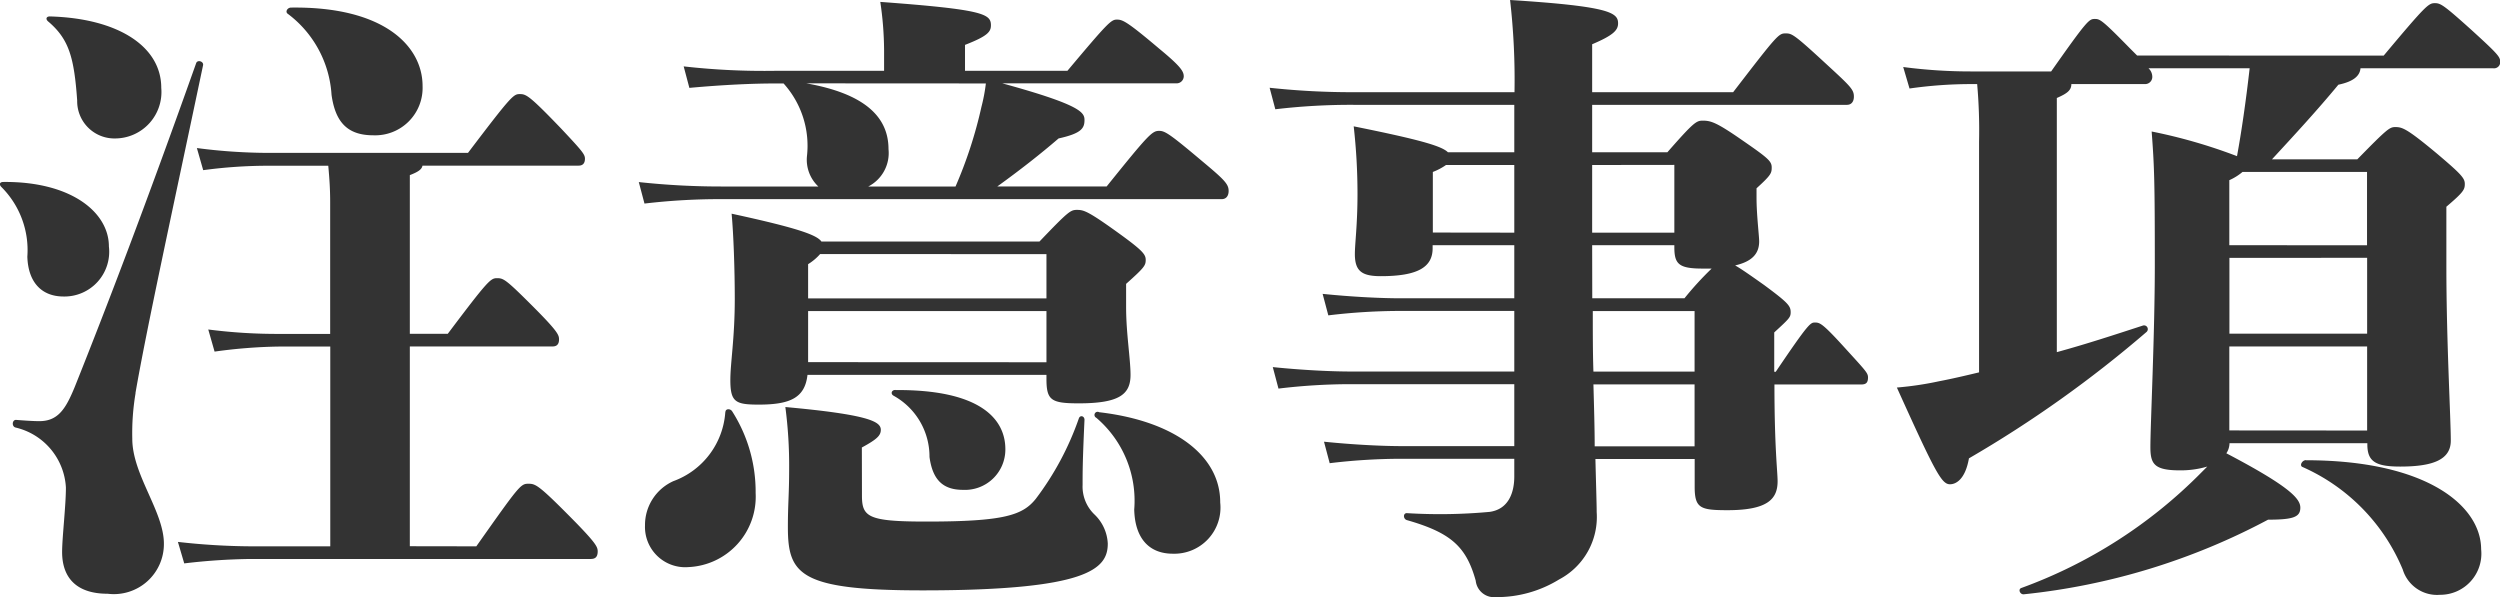<svg xmlns="http://www.w3.org/2000/svg" width="94.906" height="22.68" viewBox="0 0 94.906 22.68">
  <path id="sp_title5" d="M141.116,1.008a4.161,4.161,0,0,1,1.656,3.072c.144,1.032.6,1.536,1.584,1.536a1.8,1.8,0,0,0,1.872-1.872c0-1.512-1.464-3.024-4.992-2.976C141.092.768,141,.936,141.116,1.008Zm-9.1.288c.792.672.984,1.368,1.1,3a1.414,1.414,0,0,0,1.44,1.44,1.763,1.763,0,0,0,1.752-1.92c0-1.584-1.656-2.64-4.224-2.712C131.948,1.1,131.9,1.2,132.02,1.3Zm.576,10.44a1.7,1.7,0,0,0,1.728-1.9c0-1.3-1.44-2.472-4.008-2.448-.144,0-.168.1-.072.192a3.383,3.383,0,0,1,.984,2.64C131.252,11.184,131.756,11.736,132.6,11.736Zm2.736,3.672c.408-2.376,1.416-6.984,2.568-12.456.024-.144-.216-.216-.264-.072-1.9,5.352-3.408,9.288-4.608,12.288-.336.816-.624,1.3-1.344,1.3-.24,0-.576-.024-.888-.048-.144,0-.168.24-.024.288a2.479,2.479,0,0,1,1.92,2.28c0,.7-.144,1.9-.144,2.448,0,.912.48,1.584,1.728,1.584a1.9,1.9,0,0,0,2.136-1.9c0-1.224-1.2-2.616-1.2-3.984A9.131,9.131,0,0,1,135.332,15.408Zm10.416,5.808V13.632h5.424c.168,0,.24-.1.24-.264s-.024-.288-1.008-1.272c-1.008-1.008-1.1-1.056-1.344-1.056s-.336.072-1.872,2.112h-1.44V7.128c.312-.12.456-.216.48-.36h5.928c.168,0,.24-.1.24-.264s-.1-.288-.912-1.152c-1.2-1.248-1.32-1.3-1.56-1.3s-.312.048-1.968,2.232h-7.608A21.148,21.148,0,0,1,137.66,6.1l.24.84a18.422,18.422,0,0,1,2.448-.168h2.3c.048.528.072.912.072,1.392v4.992H140.78a20.417,20.417,0,0,1-2.688-.168l.24.84a19.45,19.45,0,0,1,2.448-.192h1.944v7.584H139.7a25.793,25.793,0,0,1-2.76-.168l.24.816a23.351,23.351,0,0,1,2.52-.168h12.912c.168,0,.264-.072.264-.288,0-.168-.072-.312-.816-1.08-1.44-1.464-1.536-1.488-1.824-1.488s-.36.1-1.968,2.376Zm11.976-5.088a3.006,3.006,0,0,1-1.968,2.616,1.825,1.825,0,0,0-1.08,1.68,1.529,1.529,0,0,0,1.656,1.584,2.674,2.674,0,0,0,2.544-2.808,5.676,5.676,0,0,0-.888-3.1C157.916,15.984,157.724,15.984,157.724,16.128Zm12.192-1.416v.144c0,.816.168.936,1.224.936,1.536,0,1.968-.336,1.968-1.08,0-.6-.168-1.584-.168-2.568v-.888c.7-.624.744-.7.744-.912,0-.192-.1-.336-.888-.912-1.32-.96-1.464-.984-1.728-.984-.24,0-.336.072-1.416,1.2h-8.28c-.168-.24-.84-.5-3.408-1.056.072.768.12,2.112.12,3.24,0,1.488-.168,2.424-.168,3.072,0,.84.192.936,1.08.936,1.2,0,1.752-.264,1.848-1.128Zm0-4.584v1.68h-9.048v-1.3a1.985,1.985,0,0,0,.456-.384Zm-9.048,4.1V12.288h9.048v1.944Zm3.312,1.056c-.144,0-.192.144-.072.216a2.64,2.64,0,0,1,1.368,2.328c.12.888.528,1.248,1.272,1.248a1.533,1.533,0,0,0,1.608-1.536C168.356,16.368,167.372,15.264,164.18,15.288Zm-1.272,2.184c.576-.312.72-.456.72-.672,0-.312-.456-.576-3.624-.864a17.083,17.083,0,0,1,.144,2.352c0,.96-.048,1.32-.048,2.208,0,1.8.456,2.4,5.112,2.4,6.288,0,7.032-.816,7.032-1.776a1.633,1.633,0,0,0-.5-1.1,1.465,1.465,0,0,1-.456-1.128c0-.5,0-.912.072-2.472,0-.144-.168-.192-.216-.048a11.063,11.063,0,0,1-1.632,3.048c-.5.624-1.2.864-4.152.864-2.208,0-2.448-.168-2.448-.984Zm9-1.344a.119.119,0,0,0-.1.216,4.134,4.134,0,0,1,1.44,3.48c.024,1.08.552,1.68,1.464,1.68a1.752,1.752,0,0,0,1.8-1.944C176.516,17.808,174.812,16.464,171.908,16.128ZM168.044,7.56c.864-.624,1.632-1.224,2.328-1.824.864-.192.984-.384.984-.7,0-.288-.144-.576-3.12-1.392h6.6a.272.272,0,0,0,.288-.264c0-.192-.12-.384-.936-1.056-1.248-1.056-1.392-1.1-1.608-1.1s-.36.144-1.872,1.944H166.82V2.184c.864-.336.984-.5.984-.744,0-.432-.288-.6-4.2-.888a12.861,12.861,0,0,1,.144,1.824v.792h-4.1A27.1,27.1,0,0,1,156.14,3l.216.816c1.32-.12,2.424-.168,3.288-.168h.288a3.529,3.529,0,0,1,.888,2.76,1.394,1.394,0,0,0,.432,1.152h-3.6a29.024,29.024,0,0,1-3.216-.168l.216.816a24.4,24.4,0,0,1,3-.168h18.912c.168,0,.264-.12.264-.312,0-.264-.168-.432-1.032-1.152-1.224-1.032-1.392-1.128-1.608-1.128-.264,0-.408.144-1.992,2.112Zm-.432-3.912a6.543,6.543,0,0,1-.168.888,16.574,16.574,0,0,1-.984,3.024h-3.312a1.427,1.427,0,0,0,.768-1.416c0-1.248-.936-2.112-3.12-2.5ZM197.54,14.592V13.1c.576-.528.624-.576.624-.768,0-.24-.1-.36-1.008-1.032-.576-.408-.888-.624-1.1-.744.624-.144.912-.432.912-.912,0-.216-.1-1.008-.1-1.656v-.36c.552-.5.576-.576.576-.792,0-.24-.144-.36-1.152-1.056-.936-.648-1.152-.72-1.464-.72-.24,0-.336.048-1.344,1.2h-2.856v-1.8H200.3c.168,0,.264-.12.264-.312,0-.264-.12-.384-1.008-1.2-1.272-1.176-1.344-1.2-1.584-1.2-.264,0-.312.048-1.992,2.232h-5.352V2.16c.792-.336.984-.528.984-.792,0-.408-.312-.648-4.1-.888a26.622,26.622,0,0,1,.168,3.5H181.6a29.025,29.025,0,0,1-3.216-.168l.216.816a24.394,24.394,0,0,1,3-.168h6.072v1.8h-2.52c-.24-.24-1.08-.48-3.576-.984a22.984,22.984,0,0,1,.144,2.568c0,1.176-.1,1.872-.1,2.28,0,.648.264.84.984.84,1.392,0,1.968-.336,1.968-1.056v-.12h3.1v2.016h-4.3c-.72,0-1.8-.048-2.976-.168l.216.816a22.872,22.872,0,0,1,2.76-.168h4.3v2.3h-6.192c-.72,0-1.8-.048-2.976-.168l.216.816a22.872,22.872,0,0,1,2.76-.168h6.192v2.352h-4.248c-.72,0-1.8-.048-2.976-.168l.216.816a22.872,22.872,0,0,1,2.76-.168h4.248v.672c0,.648-.24,1.248-.936,1.344a20.583,20.583,0,0,1-3.144.048c-.144,0-.144.216,0,.264,1.68.48,2.256,1.008,2.616,2.3a.7.7,0,0,0,.768.624,4.515,4.515,0,0,0,2.4-.672A2.679,2.679,0,0,0,190.8,19.92c0-.312-.024-1.008-.048-2.016h3.768V18.96c0,.816.216.888,1.248.888,1.536,0,1.9-.432,1.9-1.1,0-.36-.12-1.272-.12-3.672h3.288c.168,0,.264-.048.264-.264,0-.168-.072-.24-.816-1.056-.912-1.008-1.008-1.032-1.2-1.032-.168,0-.24.024-1.488,1.872Zm-3.024,2.832h-3.792c0-.672-.024-1.464-.048-2.352h3.84Zm0-5.136v2.3h-3.84c-.024-.72-.024-1.488-.024-2.3Zm-3.888-2.5h3.12v.072c0,.648.168.816,1.08.816h.336a12.026,12.026,0,0,0-1.032,1.128h-3.5Zm-6.048-.48v-2.3a2.3,2.3,0,0,0,.5-.264h2.592V9.312Zm9.168-2.568V9.312h-3.12V6.744Zm23.976,11.208c-.144,0-.264.216-.12.264A7.332,7.332,0,0,1,221.4,22.1a1.362,1.362,0,0,0,1.416.96,1.561,1.561,0,0,0,1.56-1.728C224.372,19.68,222.308,17.952,217.724,17.952Zm-6.408-15.36-.288-.288c-1.056-1.08-1.128-1.1-1.32-1.1-.216,0-.288.048-1.656,1.992h-3.024a19.588,19.588,0,0,1-2.592-.168l.24.816a16.548,16.548,0,0,1,2.352-.168h.216a20.037,20.037,0,0,1,.072,2.184v8.76c-.5.12-1.008.24-1.512.336a12.537,12.537,0,0,1-1.608.24c1.464,3.24,1.7,3.672,2.016,3.672.216,0,.576-.168.72-.984a44.846,44.846,0,0,0,6.744-4.8.143.143,0,0,0-.144-.24c-1.032.336-2.136.7-3.264,1.008V4.2c.384-.168.552-.288.552-.528h2.808a.272.272,0,0,0,.264-.288.443.443,0,0,0-.144-.312h3.84c-.144,1.272-.312,2.424-.48,3.336a20.129,20.129,0,0,0-3.24-.936c.1,1.32.12,1.872.12,5.064,0,2.64-.168,6.072-.168,6.912,0,.648.144.888,1.128.888a3.575,3.575,0,0,0,1.032-.144l-.24.24a18.455,18.455,0,0,1-6.816,4.368c-.144.048-.048.264.1.24a25.208,25.208,0,0,0,9.264-2.832c.96,0,1.224-.1,1.224-.456,0-.336-.384-.792-2.808-2.064a.725.725,0,0,0,.12-.384h5.232v.048c0,.648.312.84,1.248.84,1.248,0,1.92-.264,1.92-.984,0-.864-.168-3.768-.168-6.624V8.328c.648-.552.7-.648.7-.864s-.12-.36-1.056-1.152c-1.152-.96-1.32-1.008-1.584-1.008-.216,0-.312.072-1.44,1.224h-3.24c.864-.936,1.728-1.872,2.52-2.832.576-.12.816-.336.84-.624h5.04a.234.234,0,0,0,.264-.24c0-.192-.072-.288-1.128-1.248C222.956.672,222.836.6,222.62.6c-.24,0-.336.072-1.944,1.992Zm3.5,14.232V13.632h5.232v3.192Zm5.232-6.552v2.88H214.82v-2.88Zm-5.232-.48V7.32a2.064,2.064,0,0,0,.5-.312h4.728V9.792Z" transform="translate(-130.186 -0.48)" fill="#333"/>
</svg>
